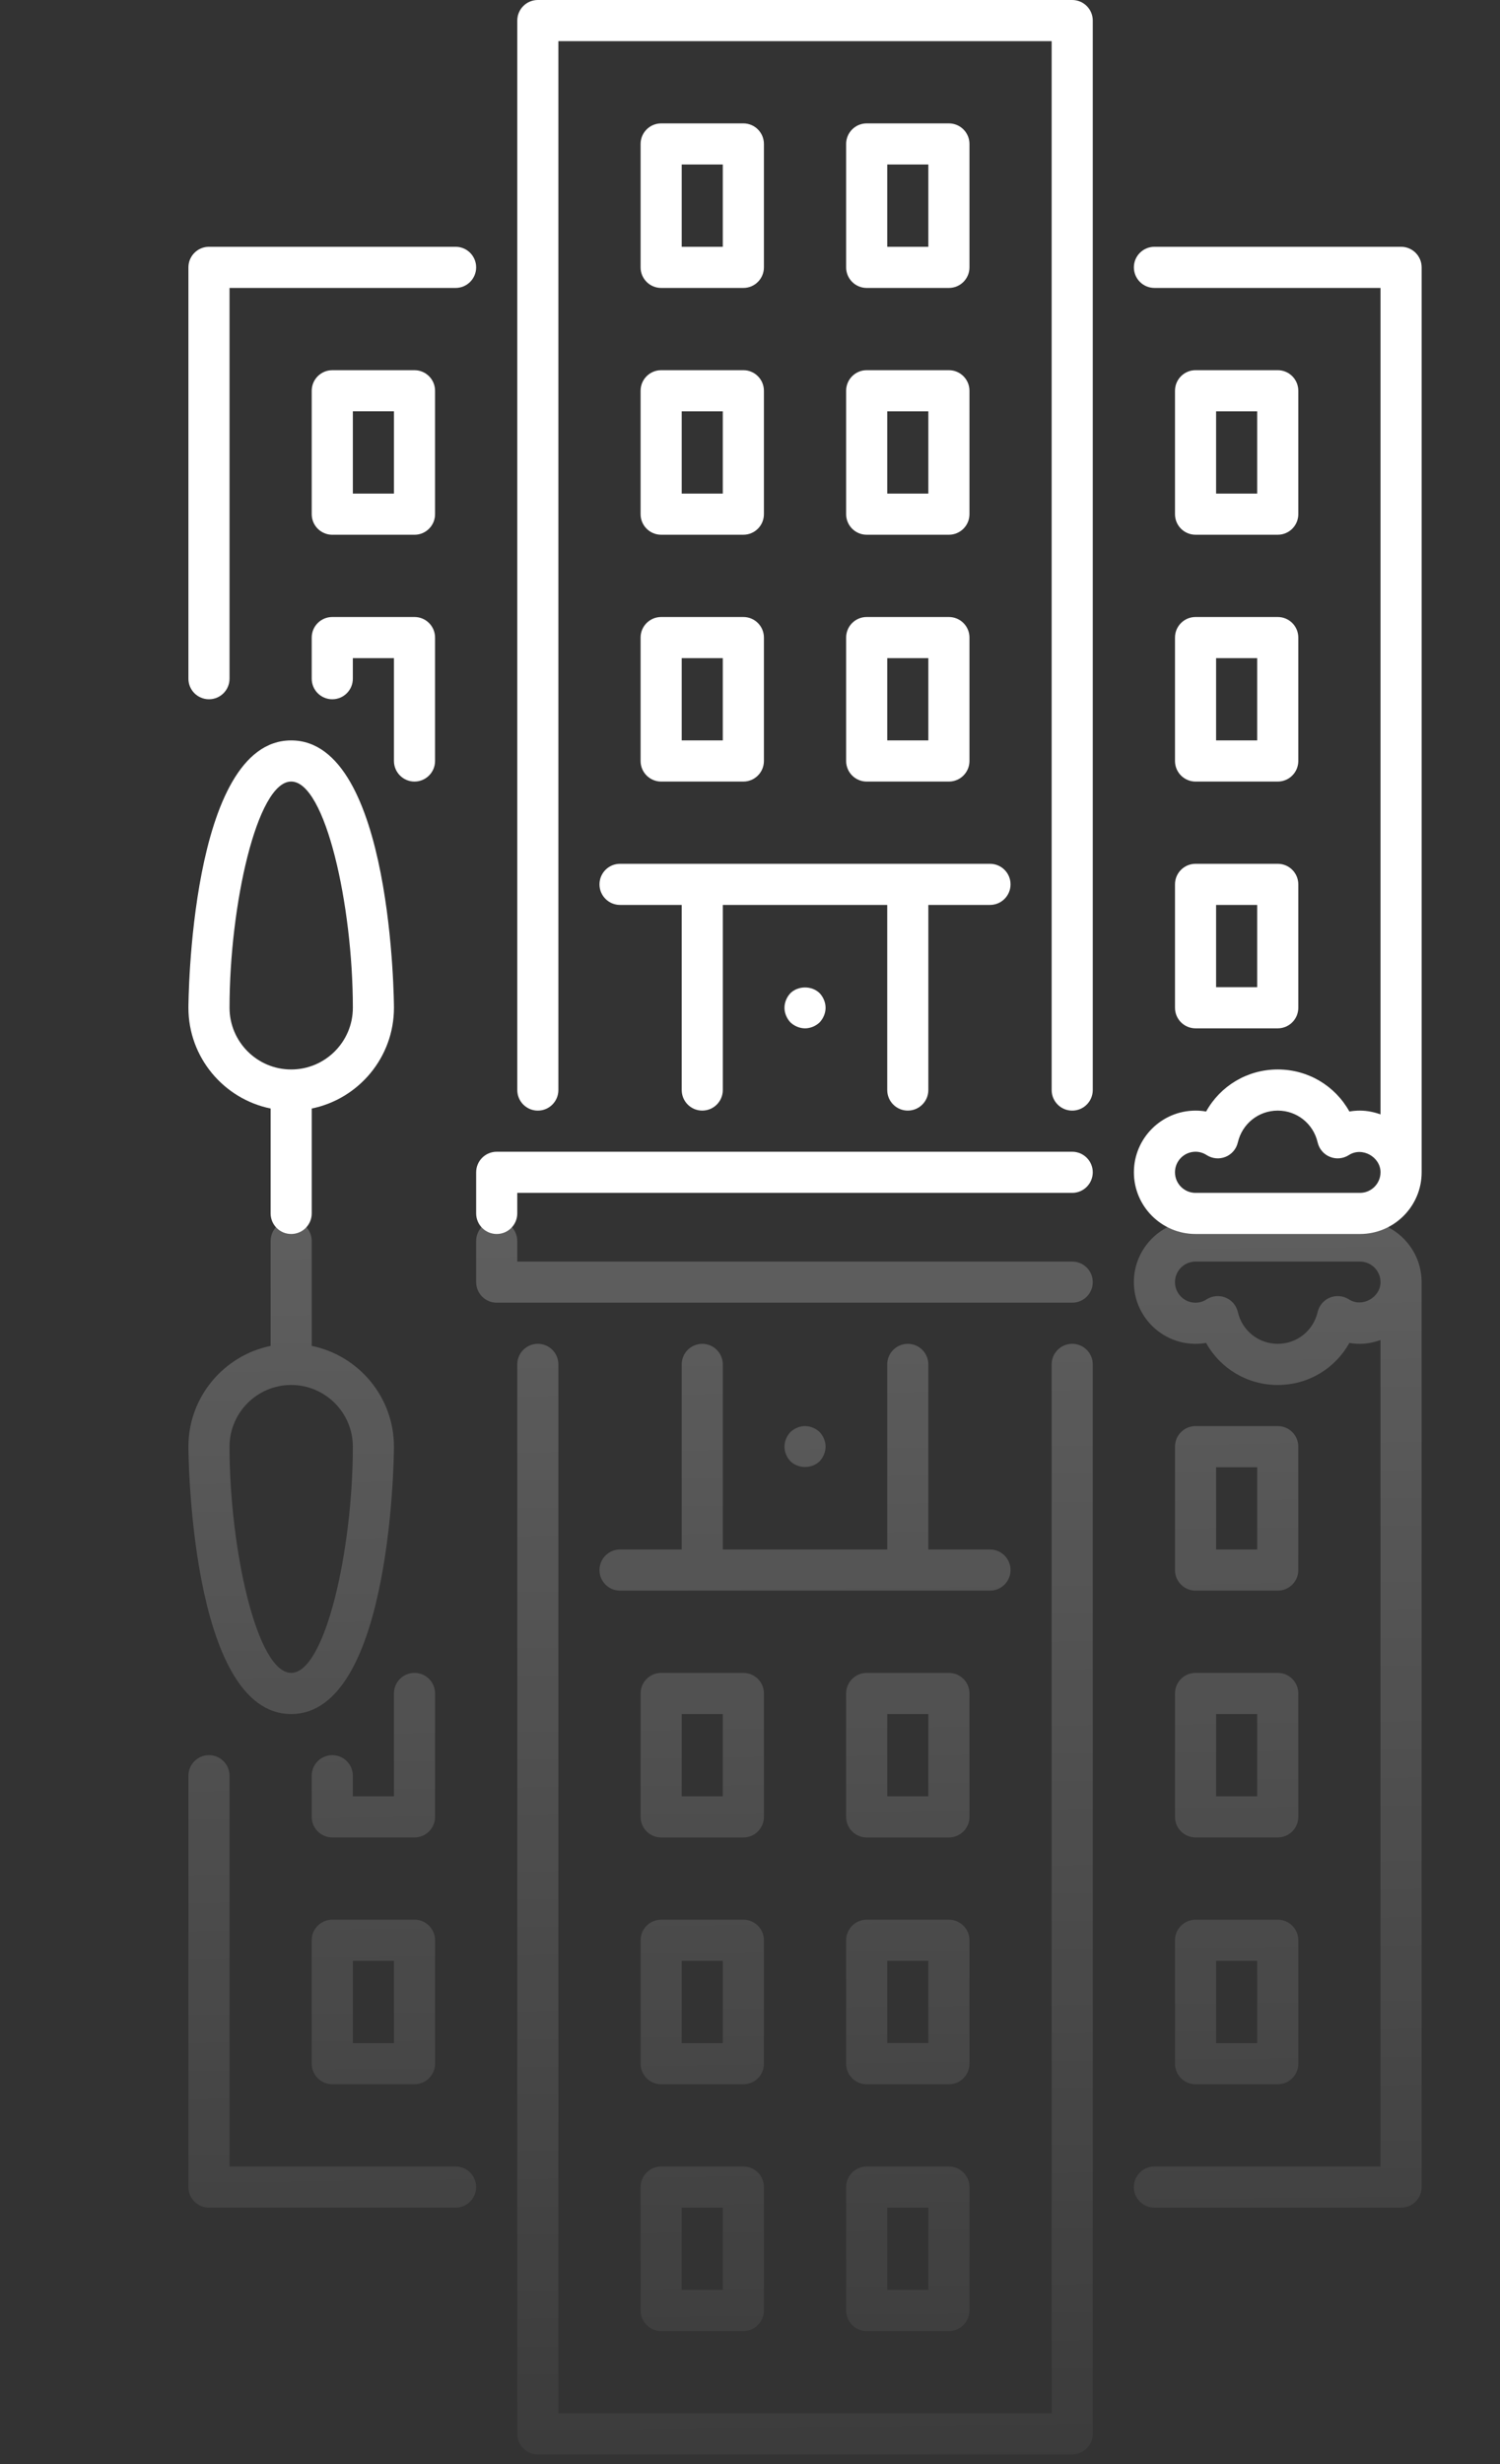 <?xml version="1.0" encoding="utf-8"?>
<!-- Generator: Adobe Illustrator 16.0.0, SVG Export Plug-In . SVG Version: 6.00 Build 0)  -->
<!DOCTYPE svg PUBLIC "-//W3C//DTD SVG 1.1//EN" "http://www.w3.org/Graphics/SVG/1.1/DTD/svg11.dtd">
<svg version="1.1" id="Layer_1" xmlns="http://www.w3.org/2000/svg" xmlns:xlink="http://www.w3.org/1999/xlink" x="0px" y="0px"
	 width="134px" height="220px" viewBox="0 0 134 220" enable-background="new 0 0 134 220" xml:space="preserve">
<rect x="0" y="0" width="134" height="220" fill="#333333" stroke="none"/>
<g>
	<g>
		<g>
			<path fill="#FFFFFF" d="M95.784,102.822H44.373c-1.013,0-1.836,0.821-1.836,1.835v3.673c0,1.013,0.823,1.835,1.836,1.835
				s1.836-0.822,1.836-1.835v-1.836h49.575c1.014,0,1.836-0.823,1.836-1.837C97.62,103.646,96.798,102.822,95.784,102.822z"/>
			<path fill="#FFFFFF" d="M57.226,45.903c0,1.013,0.823,1.836,1.837,1.836h7.344c1.015,0,1.836-0.823,1.836-1.836V34.885
				c0-1.013-0.821-1.836-1.836-1.836h-7.344c-1.015,0-1.837,0.823-1.837,1.836V45.903L57.226,45.903z M60.899,36.723h3.671v7.345
				h-3.671V36.723z"/>
			<path fill="#FFFFFF" d="M40.701,22.032H18.668c-1.013,0-1.836,0.822-1.836,1.836v36.723c0,1.016,0.823,1.836,1.836,1.836
				c1.014,0,1.836-0.82,1.836-1.836V25.706h20.197c1.014,0,1.835-0.823,1.835-1.837C42.536,22.854,41.715,22.032,40.701,22.032z"/>
			<path fill="#FFFFFF" d="M104.966,89.969c0,1.015,0.821,1.836,1.836,1.836h7.344c1.015,0,1.836-0.821,1.836-1.836V78.952
				c0-1.014-0.821-1.836-1.836-1.836h-7.344c-1.015,0-1.836,0.822-1.836,1.836V89.969z M108.637,80.788h3.673v7.345h-3.673V80.788z"
				/>
			<path fill="#FFFFFF" d="M26.012,66.101c-9.075,0-9.18,23.629-9.18,23.868c0,4.436,3.16,8.143,7.344,8.995v9.366
				c0,1.013,0.823,1.835,1.836,1.835c1.014,0,1.836-0.822,1.836-1.835v-9.366c4.186-0.854,7.346-4.561,7.346-8.995
				C35.194,89.729,35.088,66.101,26.012,66.101z M26.012,95.478c-3.037,0-5.507-2.472-5.507-5.509
				c0-9.146,2.457-20.196,5.507-20.196c3.053,0,5.51,11.051,5.51,20.196C31.521,93.006,29.05,95.478,26.012,95.478z"/>
			<path fill="#FFFFFF" d="M37.029,55.083h-7.346c-1.014,0-1.836,0.822-1.836,1.836v3.672c0,1.016,0.823,1.836,1.836,1.836
				c1.014,0,1.837-0.82,1.837-1.836v-1.836h3.673v9.182c0,1.014,0.822,1.837,1.836,1.837c1.013,0,1.836-0.823,1.836-1.837V56.919
				C38.865,55.905,38.043,55.083,37.029,55.083z"/>
			<path fill="#FFFFFF" d="M106.802,47.739h7.344c1.015,0,1.836-0.823,1.836-1.836V34.885c0-1.013-0.821-1.836-1.836-1.836h-7.344
				c-1.015,0-1.836,0.823-1.836,1.836v11.019C104.966,46.916,105.787,47.739,106.802,47.739z M108.637,36.723h3.673v7.345h-3.673
				V36.723z"/>
			<path fill="#FFFFFF" d="M37.029,33.05h-7.346c-1.014,0-1.836,0.823-1.836,1.836v11.019c0,1.013,0.823,1.836,1.836,1.836h7.346
				c1.013,0,1.836-0.823,1.836-1.836V34.886C38.865,33.873,38.043,33.05,37.029,33.05z M35.194,44.066h-3.672v-7.345h3.672V44.066
				L35.194,44.066z"/>
			<path fill="#FFFFFF" d="M75.588,45.903c0,1.013,0.821,1.836,1.835,1.836h7.346c1.014,0,1.837-0.823,1.837-1.836V34.885
				c0-1.013-0.823-1.836-1.837-1.836h-7.345c-1.015,0-1.836,0.823-1.836,1.836V45.903L75.588,45.903z M79.26,36.723h3.673v7.345
				H79.26V36.723L79.26,36.723z"/>
			<path fill="#FFFFFF" d="M125.162,22.032H103.13c-1.015,0-1.837,0.822-1.837,1.836c0,1.015,0.822,1.837,1.837,1.837h20.196v73.782
				c-0.577-0.205-1.188-0.337-1.837-0.337c-0.317,0-0.633,0.025-0.943,0.082c-1.267-2.283-3.678-3.755-6.398-3.755
				c-2.725,0-5.136,1.472-6.401,3.755c-0.311-0.057-0.626-0.082-0.943-0.082c-3.036,0-5.509,2.47-5.509,5.507
				s2.473,5.508,5.509,5.508h14.688c3.037,0,5.509-2.471,5.509-5.508V23.868C126.998,22.854,126.176,22.032,125.162,22.032z
				 M121.489,106.494h-14.688c-1.013,0-1.836-0.825-1.836-1.837c0-1.013,0.823-1.835,1.836-1.835c0.353,0,0.687,0.101,0.995,0.299
				c0.503,0.323,1.13,0.382,1.686,0.158c0.555-0.225,0.964-0.705,1.098-1.287c0.389-1.674,1.855-2.843,3.567-2.843
				c1.71,0,3.177,1.168,3.563,2.843c0.135,0.582,0.544,1.063,1.1,1.287c0.552,0.224,1.183,0.165,1.686-0.158
				c1.194-0.771,2.831,0.172,2.831,1.536C123.325,105.669,122.501,106.494,121.489,106.494z"/>
			<path fill="#FFFFFF" d="M77.424,25.706h7.345c1.014,0,1.837-0.823,1.837-1.837V12.853c0-1.014-0.823-1.837-1.837-1.837h-7.345
				c-1.015,0-1.836,0.823-1.836,1.837v11.017C75.588,24.883,76.409,25.706,77.424,25.706z M79.26,14.688h3.673v7.344H79.26V14.688
				L79.26,14.688z"/>
			<path fill="#FFFFFF" d="M75.588,67.937c0,1.014,0.821,1.837,1.835,1.837h7.346c1.014,0,1.837-0.823,1.837-1.837V56.919
				c0-1.014-0.823-1.836-1.837-1.836h-7.345c-1.015,0-1.836,0.822-1.836,1.836V67.937L75.588,67.937z M79.26,58.755h3.673v7.346
				H79.26V58.755L79.26,58.755z"/>
			<path fill="#FFFFFF" d="M59.063,25.706h7.344c1.015,0,1.836-0.823,1.836-1.837V12.853c0-1.014-0.821-1.837-1.836-1.837h-7.344
				c-1.015,0-1.836,0.823-1.836,1.837v11.017C57.226,24.883,58.049,25.706,59.063,25.706z M60.899,14.688h3.671v7.344h-3.671V14.688
				z"/>
			<path fill="#FFFFFF" d="M70.612,88.665c-0.33,0.349-0.532,0.827-0.532,1.305s0.202,0.954,0.532,1.304
				c0.349,0.331,0.826,0.531,1.304,0.531s0.955-0.2,1.304-0.531c0.33-0.35,0.532-0.826,0.532-1.304s-0.202-0.955-0.532-1.305
				C72.522,87.986,71.309,87.986,70.612,88.665z"/>
			<path fill="#FFFFFF" d="M57.226,67.937c0,1.014,0.823,1.837,1.837,1.837h7.344c1.015,0,1.836-0.823,1.836-1.837V56.919
				c0-1.014-0.821-1.836-1.836-1.836h-7.344c-1.015,0-1.837,0.822-1.837,1.836V67.937L57.226,67.937z M60.899,58.755h3.671v7.346
				h-3.671V58.755z"/>
			<path fill="#FFFFFF" d="M53.554,78.952c0,1.014,0.823,1.836,1.836,1.836h5.51v16.525c0,1.013,0.822,1.836,1.835,1.836
				c1.014,0,1.836-0.823,1.836-1.836V80.788h14.688v16.525c0,1.013,0.822,1.836,1.836,1.836c1.015,0,1.837-0.823,1.837-1.836V80.788
				h5.507c1.015,0,1.836-0.822,1.836-1.836s-0.821-1.836-1.836-1.836H55.39C54.377,77.116,53.554,77.938,53.554,78.952z"/>
			<path fill="#FFFFFF" d="M104.966,67.937c0,1.014,0.821,1.837,1.836,1.837h7.344c1.015,0,1.836-0.823,1.836-1.837V56.919
				c0-1.014-0.821-1.836-1.836-1.836h-7.344c-1.015,0-1.836,0.822-1.836,1.836V67.937z M108.637,58.755h3.673v7.346h-3.673V58.755z"
				/>
			<path fill="#FFFFFF" d="M95.784,0H48.046c-1.014,0-1.835,0.822-1.835,1.836v95.479c0,1.013,0.822,1.836,1.835,1.836
				s1.836-0.823,1.836-1.836V3.672h44.066v93.643c0,1.013,0.822,1.836,1.836,1.836s1.836-0.823,1.836-1.836V1.836
				C97.62,0.822,96.798,0,95.784,0z"/>
		</g>
	</g>
</g>
<g>
	<g>
		<g>
			
				<linearGradient id="SVGID_1_" gradientUnits="userSpaceOnUse" x1="319.251" y1="-345.307" x2="317.048" y2="-154.527" gradientTransform="matrix(1 0 0 -1 -247.66 -99.96)">
				<stop  offset="0" style="stop-color:#FFFFFF;stop-opacity:0"/>
				<stop  offset="1" style="stop-color:#FFFFFF;stop-opacity:0.3"/>
			</linearGradient>
			<path fill="url(#SVGID_1_)" d="M95.784,116.299H44.373c-1.013,0-1.836-0.822-1.836-1.836v-3.672c0-1.014,0.823-1.837,1.836-1.837
				s1.836,0.823,1.836,1.837v1.836h49.575c1.014,0,1.836,0.822,1.836,1.836S96.798,116.299,95.784,116.299z"/>
			
				<linearGradient id="SVGID_2_" gradientUnits="userSpaceOnUse" x1="311.166" y1="-345.424" x2="308.963" y2="-154.607" gradientTransform="matrix(1 0 0 -1 -247.66 -99.96)">
				<stop  offset="0" style="stop-color:#FFFFFF;stop-opacity:0"/>
				<stop  offset="1" style="stop-color:#FFFFFF;stop-opacity:0.3"/>
			</linearGradient>
			<path fill="url(#SVGID_2_)" d="M57.228,173.219v11.018c0,1.014,0.821,1.836,1.836,1.836h7.344c1.015,0,1.836-0.822,1.836-1.836
				v-11.018c0-1.014-0.821-1.836-1.836-1.836h-7.344C58.049,171.383,57.226,172.205,57.228,173.219L57.228,173.219z M60.899,175.055
				h3.671v7.346h-3.671V175.055z"/>
			
				<linearGradient id="SVGID_3_" gradientUnits="userSpaceOnUse" x1="277.929" y1="-345.805" x2="275.726" y2="-154.999" gradientTransform="matrix(1 0 0 -1 -247.66 -99.96)">
				<stop  offset="0" style="stop-color:#FFFFFF;stop-opacity:0"/>
				<stop  offset="1" style="stop-color:#FFFFFF;stop-opacity:0.3"/>
			</linearGradient>
			<path fill="url(#SVGID_3_)" d="M40.701,197.088H18.668c-1.013,0-1.836-0.822-1.836-1.836v-36.723
				c0-1.014,0.823-1.836,1.836-1.836c1.014,0,1.836,0.822,1.836,1.836v34.887h20.197c1.014,0,1.835,0.822,1.835,1.836
				S41.715,197.088,40.701,197.088z"/>
			
				<linearGradient id="SVGID_4_" gradientUnits="userSpaceOnUse" x1="359.407" y1="-344.862" x2="357.204" y2="-154.059" gradientTransform="matrix(1 0 0 -1 -247.66 -99.96)">
				<stop  offset="0" style="stop-color:#FFFFFF;stop-opacity:0"/>
				<stop  offset="1" style="stop-color:#FFFFFF;stop-opacity:0.3"/>
			</linearGradient>
			<path fill="url(#SVGID_4_)" d="M104.966,140.168c0,1.014,0.821,1.836,1.836,1.836h7.344c1.015,0,1.836-0.822,1.836-1.836V129.15
				c0-1.014-0.821-1.836-1.836-1.836h-7.344c-1.015,0-1.836,0.822-1.836,1.836V140.168z M108.637,130.988h3.673v7.344h-3.673
				V130.988z"/>
			
				<linearGradient id="SVGID_5_" gradientUnits="userSpaceOnUse" x1="275.022" y1="-345.839" x2="272.818" y2="-155.029" gradientTransform="matrix(1 0 0 -1 -247.66 -99.96)">
				<stop  offset="0" style="stop-color:#FFFFFF;stop-opacity:0"/>
				<stop  offset="1" style="stop-color:#FFFFFF;stop-opacity:0.3"/>
			</linearGradient>
			<path fill="url(#SVGID_5_)" d="M35.193,129.15c0-4.434-3.16-8.141-7.346-8.994v-9.365c0-1.014-0.822-1.837-1.836-1.837
				c-1.013,0-1.836,0.823-1.836,1.837v9.365c-4.184,0.854-7.344,4.563-7.344,8.994c0,0.238,0.104,23.871,9.18,23.871
				C35.088,153.021,35.194,129.391,35.193,129.15z M31.521,129.15c0,9.148-2.457,20.197-5.51,20.197
				c-3.051,0-5.507-11.049-5.507-20.197c0-3.035,2.471-5.506,5.507-5.506C29.05,123.645,31.521,126.115,31.521,129.15z"/>
			
				<linearGradient id="SVGID_6_" gradientUnits="userSpaceOnUse" x1="282.046" y1="-345.752" x2="279.843" y2="-154.952" gradientTransform="matrix(1 0 0 -1 -247.66 -99.96)">
				<stop  offset="0" style="stop-color:#FFFFFF;stop-opacity:0"/>
				<stop  offset="1" style="stop-color:#FFFFFF;stop-opacity:0.3"/>
			</linearGradient>
			<path fill="url(#SVGID_6_)" d="M37.029,164.037h-7.346c-1.014,0-1.836-0.822-1.836-1.836v-3.672c0-1.014,0.823-1.836,1.836-1.836
				c1.014,0,1.837,0.822,1.837,1.836v1.836h3.673v-9.182c0-1.012,0.822-1.836,1.836-1.836c1.013,0,1.836,0.824,1.836,1.836v11.018
				C38.865,163.215,38.043,164.037,37.029,164.037z"/>
			
				<linearGradient id="SVGID_7_" gradientUnits="userSpaceOnUse" x1="358.898" y1="-344.87" x2="356.695" y2="-154.066" gradientTransform="matrix(1 0 0 -1 -247.66 -99.96)">
				<stop  offset="0" style="stop-color:#FFFFFF;stop-opacity:0"/>
				<stop  offset="1" style="stop-color:#FFFFFF;stop-opacity:0.3"/>
			</linearGradient>
			<path fill="url(#SVGID_7_)" d="M104.966,173.219v11.018c0,1.014,0.821,1.836,1.836,1.836h7.344c1.015,0,1.836-0.822,1.836-1.836
				v-11.018c0-1.014-0.821-1.836-1.836-1.836h-7.344C105.787,171.383,104.966,172.205,104.966,173.219z M108.637,175.055h3.673
				v7.346h-3.673V175.055z"/>
			
				<linearGradient id="SVGID_8_" gradientUnits="userSpaceOnUse" x1="281.791" y1="-345.759" x2="279.588" y2="-154.954" gradientTransform="matrix(1 0 0 -1 -247.66 -99.96)">
				<stop  offset="0" style="stop-color:#FFFFFF;stop-opacity:0"/>
				<stop  offset="1" style="stop-color:#FFFFFF;stop-opacity:0.3"/>
			</linearGradient>
			<path fill="url(#SVGID_8_)" d="M38.865,184.234v-11.016c0-1.014-0.823-1.838-1.836-1.838h-7.346
				c-1.014,0-1.836,0.824-1.836,1.838v11.016c0,1.014,0.823,1.836,1.836,1.836h7.346C38.043,186.07,38.865,185.248,38.865,184.234z
				 M35.194,175.055v7.346h-3.672v-7.346H35.194L35.194,175.055z"/>
			
				<linearGradient id="SVGID_9_" gradientUnits="userSpaceOnUse" x1="329.525" y1="-345.207" x2="327.322" y2="-154.404" gradientTransform="matrix(1 0 0 -1 -247.66 -99.96)">
				<stop  offset="0" style="stop-color:#FFFFFF;stop-opacity:0"/>
				<stop  offset="1" style="stop-color:#FFFFFF;stop-opacity:0.3"/>
			</linearGradient>
			<path fill="url(#SVGID_9_)" d="M75.588,173.219v11.018c0,1.014,0.821,1.836,1.836,1.836h7.345c1.014,0,1.837-0.822,1.837-1.836
				v-11.018c0-1.014-0.823-1.836-1.837-1.836h-7.346C76.409,171.383,75.588,172.205,75.588,173.219L75.588,173.219z M79.26,182.398
				v-7.344h3.673v7.344H79.26L79.26,182.398z"/>
			
				<linearGradient id="SVGID_10_" gradientUnits="userSpaceOnUse" x1="362.845" y1="-344.825" x2="360.641" y2="-154.017" gradientTransform="matrix(1 0 0 -1 -247.66 -99.96)">
				<stop  offset="0" style="stop-color:#FFFFFF;stop-opacity:0"/>
				<stop  offset="1" style="stop-color:#FFFFFF;stop-opacity:0.3"/>
			</linearGradient>
			<path fill="url(#SVGID_10_)" d="M126.998,195.252v-80.789c0-3.037-2.472-5.509-5.509-5.509h-14.688
				c-3.037,0-5.509,2.472-5.509,5.509s2.472,5.508,5.509,5.508c0.317,0,0.634-0.025,0.943-0.082
				c1.267,2.283,3.678,3.756,6.401,3.756c2.722,0,5.133-1.473,6.398-3.756c0.312,0.057,0.626,0.082,0.943,0.082
				c0.647,0,1.26-0.131,1.837-0.338v73.783h-20.196c-1.015,0-1.837,0.822-1.837,1.836s0.822,1.836,1.837,1.836h22.032
				C126.176,197.088,126.998,196.266,126.998,195.252z M123.326,114.463c0,1.363-1.637,2.309-2.831,1.535
				c-0.503-0.322-1.134-0.379-1.686-0.156c-0.556,0.225-0.965,0.705-1.1,1.287c-0.388,1.674-1.854,2.842-3.563,2.842
				c-1.712,0-3.18-1.168-3.567-2.842c-0.134-0.582-0.543-1.063-1.098-1.287c-0.556-0.223-1.183-0.166-1.686,0.156
				c-0.31,0.201-0.644,0.301-0.995,0.301c-1.013,0-1.836-0.822-1.836-1.836c0-1.012,0.823-1.836,1.836-1.836h14.688
				C122.501,112.627,123.325,113.451,123.326,114.463z"/>
			
				<linearGradient id="SVGID_11_" gradientUnits="userSpaceOnUse" x1="329.271" y1="-345.203" x2="327.067" y2="-154.425" gradientTransform="matrix(1 0 0 -1 -247.66 -99.96)">
				<stop  offset="0" style="stop-color:#FFFFFF;stop-opacity:0"/>
				<stop  offset="1" style="stop-color:#FFFFFF;stop-opacity:0.3"/>
			</linearGradient>
			<path fill="url(#SVGID_11_)" d="M75.588,195.252v11.016c0,1.016,0.821,1.836,1.836,1.836h7.345c1.014,0,1.837-0.82,1.837-1.836
				v-11.016c0-1.014-0.823-1.836-1.837-1.836h-7.345C76.409,193.416,75.588,194.238,75.588,195.252z M79.26,204.432v-7.344h3.673
				v7.344H79.26L79.26,204.432z"/>
			
				<linearGradient id="SVGID_12_" gradientUnits="userSpaceOnUse" x1="329.78" y1="-345.203" x2="327.577" y2="-154.399" gradientTransform="matrix(1 0 0 -1 -247.66 -99.96)">
				<stop  offset="0" style="stop-color:#FFFFFF;stop-opacity:0"/>
				<stop  offset="1" style="stop-color:#FFFFFF;stop-opacity:0.3"/>
			</linearGradient>
			<path fill="url(#SVGID_12_)" d="M75.588,151.186v11.018c0,1.012,0.821,1.836,1.836,1.836h7.345c1.014,0,1.837-0.824,1.837-1.836
				v-11.018c0-1.014-0.823-1.836-1.837-1.836h-7.346C76.409,149.35,75.588,150.172,75.588,151.186L75.588,151.186z M79.26,160.365
				v-7.344h3.673v7.344H79.26L79.26,160.365z"/>
			
				<linearGradient id="SVGID_13_" gradientUnits="userSpaceOnUse" x1="310.911" y1="-345.421" x2="308.708" y2="-154.616" gradientTransform="matrix(1 0 0 -1 -247.66 -99.96)">
				<stop  offset="0" style="stop-color:#FFFFFF;stop-opacity:0"/>
				<stop  offset="1" style="stop-color:#FFFFFF;stop-opacity:0.3"/>
			</linearGradient>
			<path fill="url(#SVGID_13_)" d="M57.228,195.252v11.016c0,1.016,0.821,1.836,1.836,1.836h7.344c1.015,0,1.836-0.82,1.836-1.836
				v-11.016c0-1.014-0.821-1.836-1.836-1.836h-7.344C58.049,193.416,57.226,194.238,57.228,195.252z M60.899,197.088h3.671v7.344
				h-3.671V197.088z"/>
			
				<linearGradient id="SVGID_14_" gradientUnits="userSpaceOnUse" x1="320.919" y1="-345.302" x2="318.716" y2="-154.503" gradientTransform="matrix(1 0 0 -1 -247.66 -99.96)">
				<stop  offset="0" style="stop-color:#FFFFFF;stop-opacity:0"/>
				<stop  offset="1" style="stop-color:#FFFFFF;stop-opacity:0.3"/>
			</linearGradient>
			<path fill="url(#SVGID_14_)" d="M70.612,130.455c-0.33-0.35-0.532-0.826-0.532-1.305c0-0.477,0.202-0.953,0.532-1.305
				c0.349-0.328,0.826-0.531,1.304-0.531s0.955,0.203,1.304,0.531c0.33,0.352,0.532,0.828,0.532,1.305
				c0,0.479-0.202,0.955-0.532,1.305C72.522,131.135,71.309,131.135,70.612,130.455z"/>
			
				<linearGradient id="SVGID_15_" gradientUnits="userSpaceOnUse" x1="311.42" y1="-345.421" x2="309.216" y2="-154.604" gradientTransform="matrix(1 0 0 -1 -247.66 -99.96)">
				<stop  offset="0" style="stop-color:#FFFFFF;stop-opacity:0"/>
				<stop  offset="1" style="stop-color:#FFFFFF;stop-opacity:0.3"/>
			</linearGradient>
			<path fill="url(#SVGID_15_)" d="M57.228,151.186v11.018c0,1.012,0.821,1.836,1.836,1.836h7.344c1.015,0,1.836-0.824,1.836-1.836
				v-11.018c0-1.014-0.821-1.836-1.836-1.836h-7.344C58.049,149.35,57.226,150.172,57.228,151.186L57.228,151.186z M60.899,153.021
				h3.671v7.344h-3.671V153.021z"/>
			
				<linearGradient id="SVGID_16_" gradientUnits="userSpaceOnUse" x1="320.79" y1="-345.307" x2="318.587" y2="-154.503" gradientTransform="matrix(1 0 0 -1 -247.66 -99.96)">
				<stop  offset="0" style="stop-color:#FFFFFF;stop-opacity:0"/>
				<stop  offset="1" style="stop-color:#FFFFFF;stop-opacity:0.3"/>
			</linearGradient>
			<path fill="url(#SVGID_16_)" d="M53.554,140.168c0-1.012,0.823-1.836,1.836-1.836h5.51v-16.525c0-1.012,0.822-1.834,1.835-1.834
				c1.014,0,1.836,0.822,1.836,1.834v16.525h14.688v-16.525c0-1.012,0.822-1.834,1.836-1.834c1.015,0,1.837,0.822,1.837,1.834
				v16.525h5.507c1.015,0,1.836,0.824,1.836,1.836c0,1.014-0.821,1.836-1.836,1.836H55.39
				C54.377,142.004,53.554,141.182,53.554,140.168z"/>
			
				<linearGradient id="SVGID_17_" gradientUnits="userSpaceOnUse" x1="359.152" y1="-344.864" x2="356.949" y2="-154.06" gradientTransform="matrix(1 0 0 -1 -247.66 -99.96)">
				<stop  offset="0" style="stop-color:#FFFFFF;stop-opacity:0"/>
				<stop  offset="1" style="stop-color:#FFFFFF;stop-opacity:0.3"/>
			</linearGradient>
			<path fill="url(#SVGID_17_)" d="M104.966,162.201c0,1.014,0.821,1.836,1.836,1.836h7.344c1.015,0,1.836-0.822,1.836-1.836
				v-11.016c0-1.014-0.821-1.838-1.836-1.838h-7.344c-1.015,0-1.836,0.824-1.836,1.838V162.201z M108.637,153.021h3.673v7.344
				h-3.673V153.021z"/>
			
				<linearGradient id="SVGID_18_" gradientUnits="userSpaceOnUse" x1="320.451" y1="-345.312" x2="318.248" y2="-154.504" gradientTransform="matrix(1 0 0 -1 -247.66 -99.96)">
				<stop  offset="0" style="stop-color:#FFFFFF;stop-opacity:0"/>
				<stop  offset="1" style="stop-color:#FFFFFF;stop-opacity:0.3"/>
			</linearGradient>
			<path fill="url(#SVGID_18_)" d="M95.784,219.121H48.046c-1.014,0-1.835-0.822-1.835-1.836v-95.479
				c0-1.014,0.822-1.836,1.835-1.836s1.836,0.822,1.836,1.836v93.643h44.066v-93.643c0-1.014,0.822-1.836,1.836-1.836
				s1.836,0.822,1.836,1.836v95.479C97.62,218.299,96.798,219.121,95.784,219.121z"/>
		</g>
	</g>
</g>
</svg>
